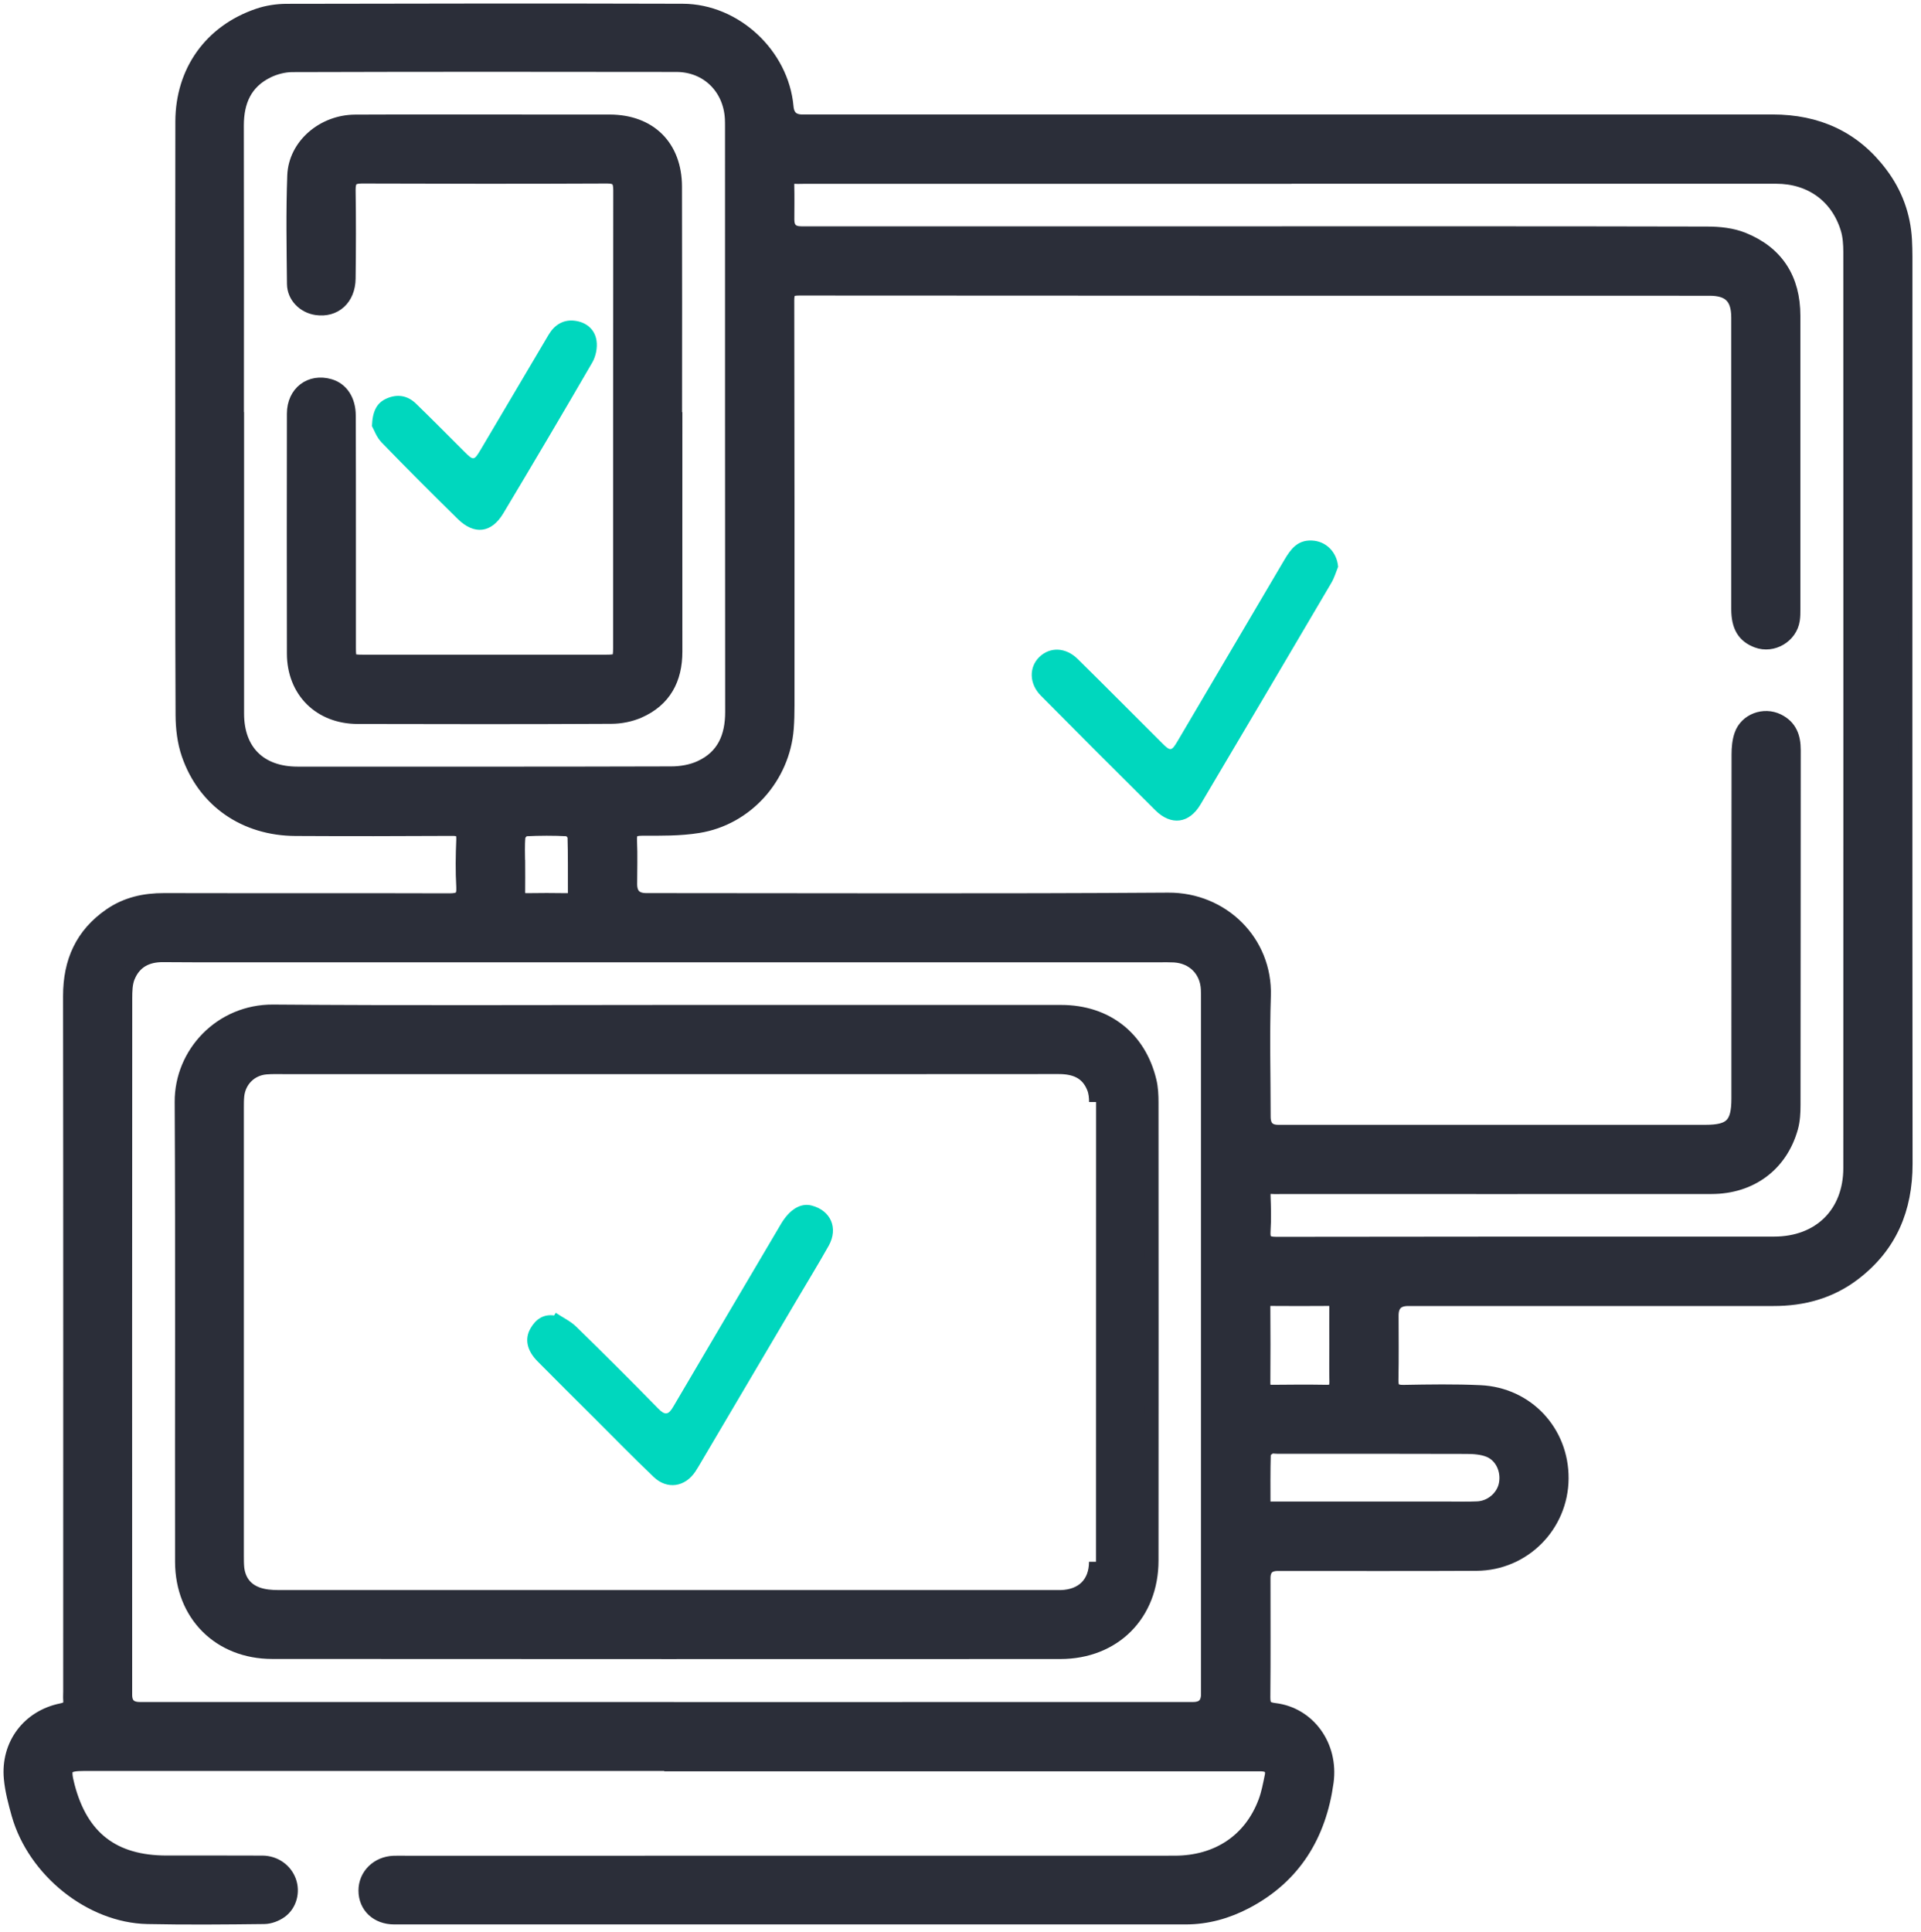 <svg width="183" height="184" viewBox="0 0 183 184" fill="none" xmlns="http://www.w3.org/2000/svg">
<path d="M63.711 168.022C45.331 168.022 26.951 168.022 8.57 168.022C8.406 168.022 8.235 168.022 8.07 168.022C6.2 168.022 5.978 168.315 6.464 170.157C7.749 175.056 10.798 177.405 15.883 177.405C18.924 177.405 21.966 177.398 25.008 177.412C26.187 177.42 27.186 178.148 27.558 179.183C27.922 180.19 27.629 181.411 26.722 182.061C26.294 182.368 25.694 182.597 25.173 182.604C21.467 182.647 17.753 182.682 14.047 182.604C8.649 182.49 3.286 178.177 1.758 172.814C1.444 171.693 1.137 170.55 1.03 169.393C0.73 166.201 2.729 163.538 5.864 162.902C6.492 162.774 6.742 162.538 6.685 161.924C6.664 161.66 6.685 161.389 6.685 161.124C6.685 139.038 6.699 116.952 6.671 94.865C6.671 91.609 7.821 89.017 10.52 87.16C12.055 86.103 13.776 85.725 15.64 85.732C24.694 85.754 33.749 85.725 42.81 85.754C43.803 85.754 44.188 85.525 44.131 84.483C44.046 82.983 44.067 81.476 44.131 79.977C44.16 79.17 43.867 78.948 43.089 78.956C38.112 78.984 33.127 78.991 28.15 78.963C23.345 78.941 19.481 76.285 17.953 71.843C17.546 70.672 17.396 69.358 17.389 68.116C17.346 58.797 17.361 49.471 17.361 40.145C17.361 30.62 17.346 21.101 17.368 11.575C17.382 6.798 20.081 3.013 24.587 1.471C25.458 1.171 26.415 1.028 27.336 1.028C39.904 1 52.465 0.985 65.032 1.021C70.031 1.035 74.487 5.213 74.93 10.176C75.01 11.104 75.51 11.568 76.429 11.568C107.241 11.568 138.054 11.568 168.859 11.568C173.115 11.568 176.6 13.125 179.17 16.552C180.57 18.409 181.348 20.523 181.477 22.851C181.505 23.386 181.52 23.922 181.52 24.45C181.52 53.256 181.505 82.055 181.534 110.86C181.534 115.159 180.056 118.68 176.621 121.307C174.365 123.036 171.765 123.742 168.938 123.735C157.341 123.728 145.745 123.735 134.148 123.735C133.096 123.735 132.57 124.257 132.57 125.299C132.57 127.334 132.598 129.377 132.556 131.412C132.534 132.276 132.813 132.59 133.698 132.576C136.133 132.533 138.582 132.49 141.017 132.604C145.473 132.811 148.794 136.396 148.765 140.83C148.736 145.293 145.159 148.928 140.667 148.957C134.355 148.992 128.035 148.964 121.723 148.971C120.818 148.971 120.366 149.421 120.366 150.32C120.366 154.098 120.388 157.875 120.352 161.646C120.345 162.481 120.559 162.781 121.437 162.881C124.629 163.267 126.857 166.28 126.379 169.75C125.686 174.77 123.301 178.734 118.702 181.154C116.903 182.097 114.996 182.64 112.947 182.64C87.819 182.64 62.69 182.64 37.555 182.64C35.941 182.64 34.82 181.583 34.813 180.09C34.806 178.634 35.969 177.484 37.512 177.427C37.947 177.412 38.383 177.427 38.812 177.427C63.176 177.427 87.533 177.427 111.897 177.42C115.989 177.42 119.138 175.32 120.523 171.628C120.816 170.857 120.966 170.022 121.137 169.208C121.302 168.444 120.916 168.072 120.166 168.058C119.866 168.058 119.566 168.058 119.267 168.058C100.751 168.058 82.242 168.058 63.726 168.058L63.711 168.022ZM122.965 16.845C107.527 16.845 92.089 16.845 76.65 16.845C76.35 16.845 76.051 16.866 75.751 16.845C75.179 16.809 74.987 17.059 75.001 17.616C75.029 18.716 75.008 19.823 75.008 20.922C75.008 21.789 75.446 22.222 76.322 22.222C90.089 22.222 103.857 22.222 117.624 22.222C132.627 22.222 147.63 22.208 162.64 22.244C163.782 22.244 165.01 22.372 166.06 22.8C169.273 24.1 170.844 26.599 170.844 30.07C170.844 39.396 170.844 48.714 170.844 58.04C170.844 58.376 170.844 58.712 170.794 59.04C170.566 60.597 168.866 61.596 167.395 61.047C166.146 60.582 165.589 59.668 165.589 58.019C165.589 48.764 165.589 39.51 165.589 30.256C165.589 28.328 164.76 27.506 162.854 27.506C133.948 27.506 105.042 27.506 76.136 27.485C75.279 27.485 75.001 27.685 75.001 28.592C75.029 41.459 75.022 54.32 75.022 67.188C75.022 67.923 75.008 68.659 74.951 69.387C74.594 74.014 71.109 77.949 66.525 78.684C64.761 78.97 62.933 78.941 61.133 78.941C60.234 78.941 59.977 79.234 60.02 80.098C60.084 81.462 60.034 82.84 60.034 84.204C60.034 85.223 60.543 85.732 61.562 85.732C78.136 85.732 94.709 85.803 111.283 85.689C116.446 85.654 120.566 89.724 120.402 94.844C120.273 98.686 120.381 102.527 120.381 106.369C120.381 107.326 120.842 107.804 121.766 107.804C135.333 107.804 148.901 107.804 162.468 107.804C164.91 107.804 165.603 107.104 165.603 104.634C165.603 93.708 165.603 82.783 165.617 71.858C165.617 71.236 165.674 70.572 165.881 69.994C166.367 68.609 168.038 68.002 169.359 68.644C170.53 69.216 170.88 70.208 170.88 71.444C170.866 82.704 170.88 93.965 170.859 105.226C170.859 105.955 170.823 106.712 170.63 107.404C169.645 110.932 166.788 113.06 163.054 113.067C149.422 113.081 135.783 113.067 122.151 113.067C121.852 113.067 121.544 113.088 121.252 113.067C120.616 113.01 120.345 113.238 120.373 113.917C120.416 115.016 120.445 116.123 120.373 117.223C120.309 118.166 120.588 118.473 121.58 118.473C137.39 118.444 153.192 118.451 169.002 118.451C173.344 118.451 176.264 115.581 176.264 111.246C176.278 82.176 176.271 53.106 176.264 24.036C176.264 23.279 176.214 22.479 175.993 21.765C175.043 18.68 172.501 16.845 169.223 16.838C153.821 16.831 138.411 16.838 123.008 16.838L122.965 16.845ZM22.588 39.917C22.588 40.381 22.588 40.852 22.588 41.316C22.588 50.2 22.581 59.09 22.588 67.973C22.588 71.558 24.766 73.686 28.35 73.686C40.211 73.686 52.072 73.7 63.933 73.664C64.875 73.664 65.889 73.493 66.732 73.1C68.953 72.079 69.752 70.172 69.745 67.794C69.724 49.221 69.738 30.648 69.731 12.075C69.731 11.811 69.731 11.54 69.717 11.275C69.552 8.348 67.382 6.198 64.447 6.191C52.25 6.17 40.061 6.17 27.865 6.205C27.065 6.205 26.194 6.427 25.473 6.784C23.359 7.826 22.566 9.647 22.566 11.954C22.588 21.272 22.573 30.591 22.573 39.917H22.588ZM63.54 162.788C80.242 162.781 96.952 162.781 113.654 162.781C114.601 162.781 115.075 162.31 115.075 161.367C115.075 139.316 115.075 117.273 115.075 95.222C115.075 94.887 115.075 94.551 115.061 94.222C114.975 92.409 113.682 91.116 111.862 91.009C111.426 90.988 110.99 90.995 110.562 90.995C82.599 90.995 54.635 90.995 26.672 90.995C22.966 90.995 19.253 91.009 15.547 90.981C13.976 90.966 12.798 91.595 12.205 93.037C11.948 93.658 11.934 94.408 11.934 95.094C11.919 117.209 11.919 139.324 11.927 161.439C11.927 162.334 12.393 162.781 13.326 162.781C30.064 162.781 46.802 162.781 63.54 162.781V162.788ZM120.366 143.687C120.93 143.687 121.323 143.687 121.716 143.687C127.093 143.687 132.463 143.687 137.84 143.687C138.811 143.687 139.775 143.715 140.746 143.672C142.06 143.615 143.202 142.623 143.445 141.387C143.709 140.059 143.088 138.645 141.853 138.145C141.196 137.881 140.425 137.824 139.703 137.824C133.698 137.803 127.686 137.81 121.68 137.81C121.444 137.81 121.173 137.738 120.987 137.838C120.745 137.967 120.402 138.224 120.395 138.438C120.345 140.131 120.366 141.83 120.366 143.694V143.687ZM127.3 128.105C127.3 126.906 127.286 125.706 127.3 124.507C127.307 123.957 127.1 123.721 126.543 123.728C124.708 123.742 122.88 123.742 121.045 123.728C120.53 123.728 120.345 123.935 120.352 124.449C120.366 126.884 120.373 129.312 120.352 131.747C120.352 132.354 120.595 132.576 121.187 132.568C122.923 132.547 124.651 132.54 126.386 132.568C127.093 132.583 127.321 132.269 127.307 131.604C127.278 130.44 127.3 129.269 127.3 128.105ZM49.365 82.183C49.365 83.083 49.38 83.983 49.365 84.882C49.351 85.461 49.558 85.746 50.172 85.739C51.436 85.718 52.707 85.718 53.971 85.739C54.514 85.746 54.771 85.554 54.764 84.99C54.75 83.226 54.785 81.455 54.728 79.691C54.721 79.441 54.307 79.005 54.071 78.991C52.743 78.92 51.408 78.927 50.072 78.991C49.823 79.005 49.423 79.42 49.394 79.677C49.308 80.498 49.358 81.341 49.358 82.176L49.365 82.183Z" fill="#2B2E39" stroke="#2B2E39" stroke-width="1.328"/>
<path d="M127.479 53.97C127.272 54.484 127.115 55.034 126.837 55.505C122.695 62.546 118.539 69.587 114.369 76.621C113.283 78.456 111.562 78.677 110.049 77.17C106.4 73.55 102.772 69.908 99.152 66.259C98.045 65.145 98.002 63.567 99.002 62.589C100.016 61.596 101.522 61.639 102.672 62.775C105.357 65.424 108.013 68.102 110.684 70.765C111.505 71.586 111.605 71.565 112.191 70.572C115.576 64.824 118.967 59.083 122.352 53.327C122.952 52.313 123.602 51.428 124.958 51.485C126.308 51.535 127.351 52.57 127.472 53.97H127.479Z" fill="#00D7BE"/>
<path d="M64.341 39.917C64.341 47.3 64.333 54.684 64.341 62.067C64.341 64.695 63.284 66.673 60.849 67.744C60.049 68.094 59.106 68.28 58.228 68.28C50.173 68.323 42.118 68.315 34.071 68.294C30.486 68.287 28.001 65.809 27.994 62.253C27.98 54.634 27.98 47.014 27.994 39.402C27.994 37.41 29.572 36.218 31.414 36.76C32.528 37.089 33.221 38.131 33.228 39.574C33.242 43.38 33.242 47.193 33.242 50.999C33.242 54.577 33.242 58.147 33.242 61.724C33.242 62.931 33.342 63.024 34.571 63.024C42.29 63.024 50.009 63.024 57.728 63.024C58.935 63.024 59.071 62.903 59.071 61.717C59.071 47.186 59.071 32.647 59.085 18.116C59.085 17.202 58.835 16.809 57.828 16.816C50.045 16.852 42.254 16.845 34.471 16.816C33.478 16.816 33.207 17.173 33.214 18.109C33.257 20.915 33.25 23.721 33.214 26.528C33.193 28.441 31.879 29.612 30.136 29.348C28.965 29.17 28.015 28.234 28.001 27.049C27.965 23.607 27.901 20.165 28.03 16.723C28.137 13.867 30.786 11.596 33.835 11.582C39.848 11.553 45.867 11.575 51.88 11.575C53.951 11.575 56.022 11.575 58.092 11.575C61.884 11.589 64.29 13.96 64.305 17.766C64.326 25.149 64.312 32.533 64.312 39.917H64.341Z" fill="#2B2E39" stroke="#2B2E39" stroke-width="1.328"/>
<path d="M35.434 40.588C35.484 39.188 35.876 38.374 36.84 37.953C37.854 37.51 38.825 37.667 39.618 38.438C41.175 39.945 42.703 41.495 44.238 43.023C45.109 43.894 45.159 43.887 45.802 42.809C47.959 39.16 50.108 35.518 52.272 31.869C52.814 30.955 53.643 30.441 54.671 30.541C55.785 30.648 56.663 31.319 56.827 32.454C56.927 33.111 56.763 33.932 56.428 34.518C53.635 39.338 50.8 44.13 47.937 48.914C46.816 50.778 45.188 50.977 43.624 49.449C41.168 47.043 38.74 44.608 36.348 42.137C35.869 41.645 35.626 40.923 35.434 40.588Z" fill="#00D7BE"/>
<path d="M63.599 96.386C76.095 96.386 88.591 96.386 101.088 96.386C105.365 96.386 108.514 98.85 109.506 102.956C109.671 103.627 109.699 104.348 109.699 105.041C109.706 119.572 109.714 134.104 109.699 148.635C109.699 153.762 106.136 157.354 101.009 157.361C75.988 157.375 50.959 157.368 25.938 157.354C20.911 157.354 17.348 153.784 17.341 148.764C17.319 134.168 17.383 119.565 17.305 104.969C17.276 100.335 21.061 96.315 26.017 96.35C38.541 96.45 51.074 96.386 63.606 96.386H63.599ZM104.415 104.969C104.415 104.512 104.365 104.02 104.194 103.605C103.594 102.092 102.366 101.635 100.823 101.642C88.391 101.656 75.966 101.649 63.534 101.649C51.402 101.649 39.277 101.649 27.145 101.649C26.545 101.649 25.938 101.627 25.338 101.677C23.86 101.799 22.746 102.92 22.603 104.398C22.568 104.762 22.568 105.133 22.568 105.498C22.568 119.729 22.568 133.961 22.568 148.199C22.568 148.599 22.568 149.006 22.61 149.399C22.76 150.606 23.432 151.456 24.553 151.848C25.167 152.063 25.86 152.12 26.516 152.12C51.145 152.127 75.766 152.12 100.395 152.12C100.63 152.12 100.866 152.12 101.095 152.12C103.144 152.048 104.401 150.806 104.408 148.764" fill="#2B2E39"/>
<path d="M104.415 104.969C104.415 104.512 104.365 104.02 104.194 103.605C103.594 102.092 102.366 101.635 100.823 101.642C88.391 101.656 75.966 101.649 63.534 101.649C51.402 101.649 39.277 101.649 27.145 101.649C26.545 101.649 25.938 101.627 25.338 101.677C23.86 101.799 22.746 102.92 22.603 104.398C22.568 104.762 22.568 105.133 22.568 105.498C22.568 119.729 22.568 133.961 22.568 148.199C22.568 148.599 22.568 149.006 22.61 149.399C22.76 150.606 23.432 151.456 24.553 151.848C25.167 152.063 25.86 152.12 26.516 152.12C51.145 152.127 75.766 152.12 100.395 152.12C100.63 152.12 100.866 152.12 101.095 152.12C103.144 152.048 104.401 150.806 104.408 148.764M63.599 96.386C76.095 96.386 88.591 96.386 101.088 96.386C105.365 96.386 108.514 98.85 109.506 102.956C109.671 103.627 109.699 104.348 109.699 105.041C109.706 119.572 109.714 134.104 109.699 148.635C109.699 153.762 106.136 157.354 101.009 157.361C75.988 157.375 50.959 157.368 25.938 157.354C20.911 157.354 17.348 153.784 17.341 148.764C17.319 134.168 17.383 119.565 17.305 104.969C17.276 100.335 21.061 96.315 26.017 96.35C38.541 96.45 51.074 96.386 63.606 96.386H63.599Z" stroke="#2B2E39" stroke-width="1.328"/>
<path d="M52.944 125.049C53.608 125.492 54.358 125.841 54.915 126.391C57.543 128.955 60.142 131.547 62.713 134.175C63.348 134.825 63.677 134.775 64.126 134.011C67.533 128.198 70.967 122.407 74.388 116.601C75.209 115.209 76.266 114.552 77.323 114.83C79.144 115.302 79.879 116.98 78.944 118.658C77.965 120.4 76.916 122.107 75.902 123.828C72.867 128.969 69.839 134.111 66.804 139.245C66.619 139.559 66.433 139.88 66.233 140.18C65.255 141.644 63.562 141.908 62.284 140.694C60.349 138.852 58.485 136.938 56.593 135.053C54.794 133.261 52.994 131.476 51.209 129.669C50.188 128.634 49.952 127.527 50.552 126.506C51.038 125.677 51.744 125.156 52.787 125.299C52.837 125.213 52.887 125.127 52.944 125.042V125.049Z" fill="#00D7BE"/>
</svg>
